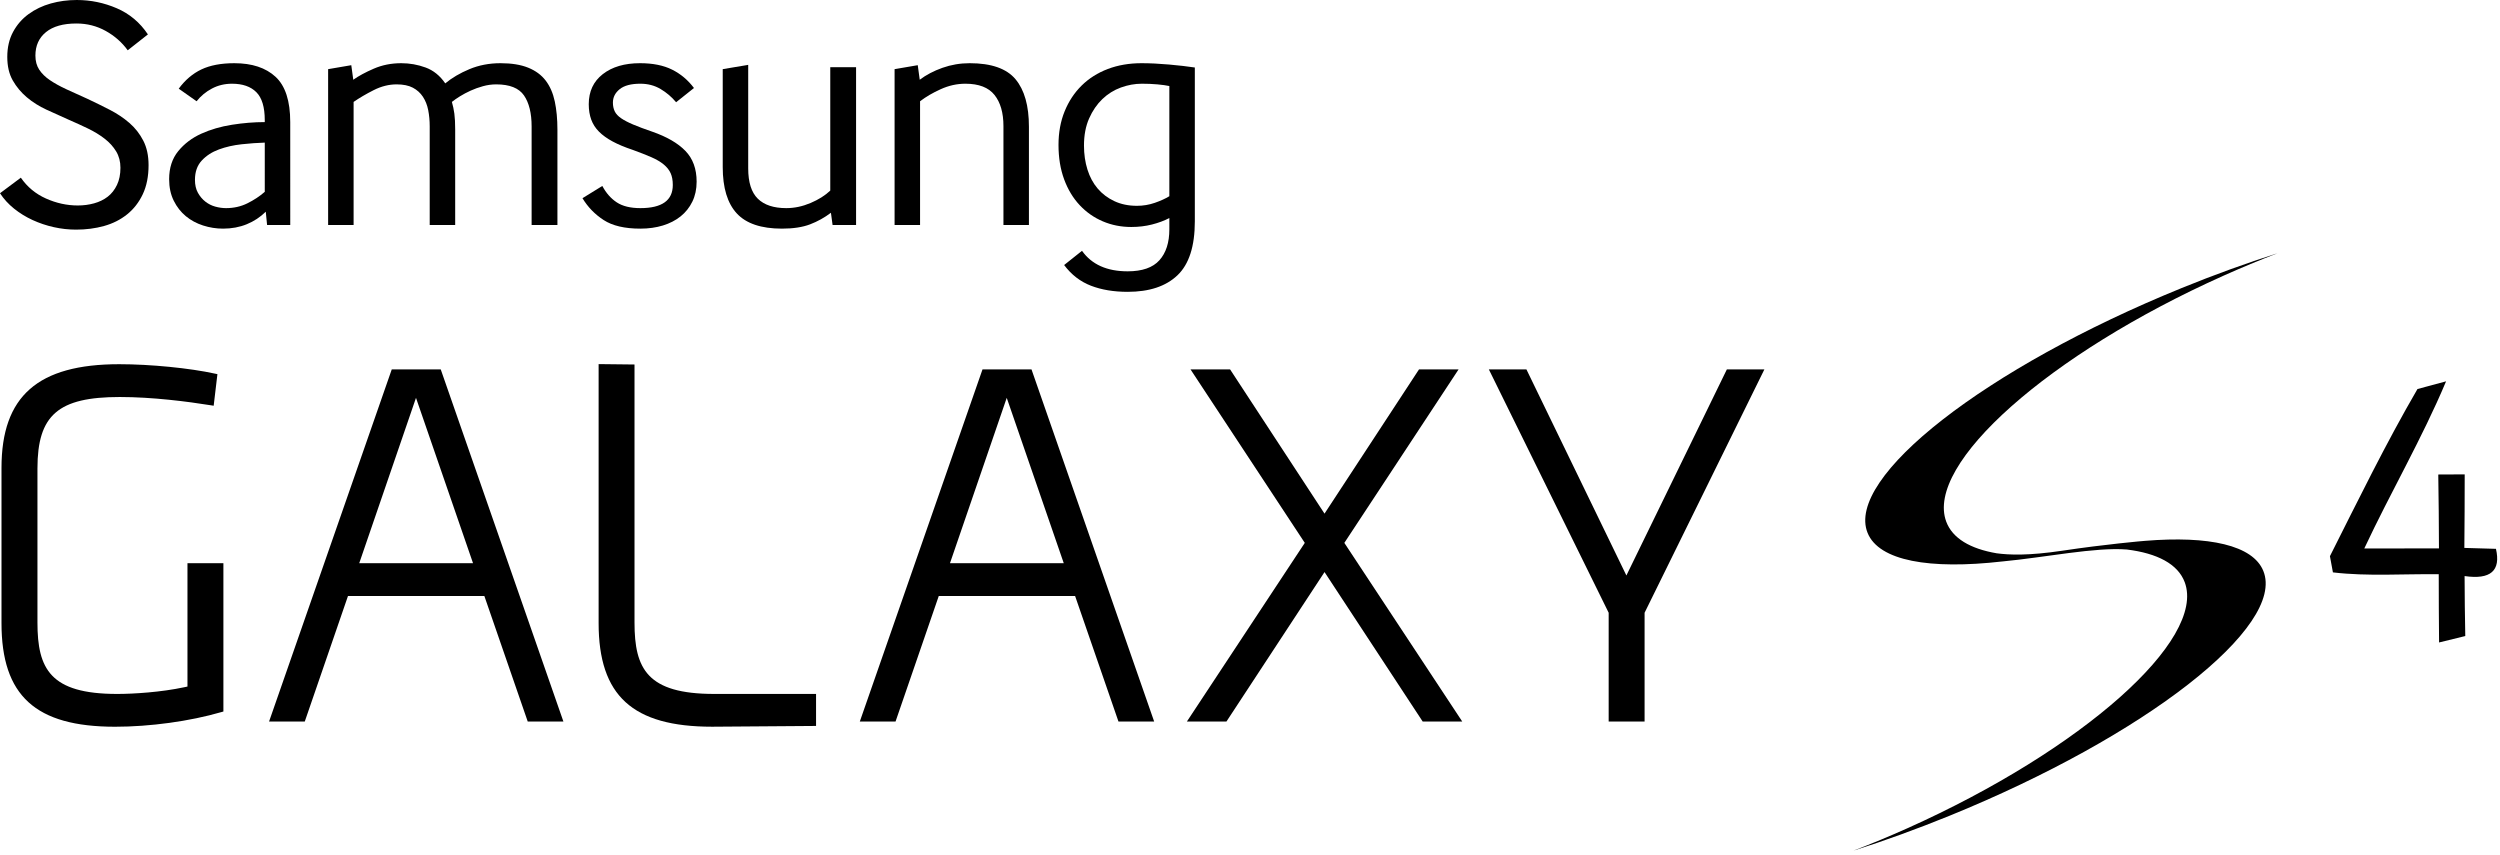 <?xml version="1.0" encoding="utf-8"?>
<!-- Generator: Adobe Illustrator 16.0.0, SVG Export Plug-In . SVG Version: 6.00 Build 0)  -->
<!DOCTYPE svg PUBLIC "-//W3C//DTD SVG 1.1//EN" "http://www.w3.org/Graphics/SVG/1.1/DTD/svg11.dtd">
<svg version="1.1" id="Layer_1" xmlns="http://www.w3.org/2000/svg" xmlns:xlink="http://www.w3.org/1999/xlink" x="0px" y="0px"
	 width="272px" height="93px" viewBox="0 0 272 93" enable-background="new 0 0 272 93" xml:space="preserve">
<path id="path57" d="M0.163,67.794V50.902c0-7.798,3.952-11.276,12.81-11.276c3.396,0,7.688,0.424,10.432,1.029
	c0,0,0.117,0.024,0.25,0.052c-0.066,0.588-0.327,2.77-0.407,3.437c-0.137-0.021-0.287-0.046-0.287-0.046
	c-2.564-0.411-6.371-0.903-9.93-0.903c-6.696,0-8.956,1.96-8.956,7.768v16.775c0,5.033,1.382,7.763,8.673,7.763
	c1.785,0,4.767-0.188,7.291-0.728l0.358-0.076c0,0,0-12.573,0-13.42c0.667,0,3.244,0,3.909,0c0,0.841,0,15.5,0,16.135
	c-0.097,0.027-0.205,0.059-0.205,0.059c-3.445,1.004-7.779,1.598-11.582,1.598C3.859,79.066,0.163,75.695,0.163,67.794z"/>
<path id="path59" d="M65.13,67.794c0,0,0-27.294,0-28.18c0.669,0.006,3.248,0.038,3.905,0.044c0,0.867,0,28.08,0,28.08
	c0,5.033,1.382,7.762,8.673,7.762c0,0,10.24,0,11.079,0c0,0.645,0,2.843,0,3.482c-0.83,0.004-11.297,0.084-11.307,0.084
	C68.824,79.066,65.13,75.695,65.13,67.794z"/>
<path id="path61" d="M158.168,40.193c0,0,0.278,0,0.524,0c-0.857,1.305-12.428,18.872-12.428,18.872s11.963,18.129,12.827,19.436
	c-1.136,0-3.934,0-4.304,0c-0.264-0.395-10.678-16.26-10.678-16.26s-10.408,15.865-10.671,16.26c-0.37,0-3.165,0-4.303,0
	c0.863-1.307,12.826-19.436,12.826-19.436s-11.569-17.566-12.431-18.872c1.135,0,3.929,0,4.305,0
	c0.263,0.397,10.272,15.69,10.272,15.69s10.018-15.293,10.28-15.69C154.823,40.193,158.168,40.193,158.168,40.193L158.168,40.193z"
	/>
<path id="path63" d="M191.513,40.193c0,0,0.238,0,0.451,0c-0.608,1.245-13.033,26.475-13.033,26.475s0,10.995,0,11.832
	c-0.668,0-3.241,0-3.908,0c0-0.837,0-11.832,0-11.832s-12.424-25.23-13.035-26.475c0.999,0,3.654,0,4.088,0
	c0.237,0.498,10.875,22.42,10.875,22.42s10.686-21.924,10.93-22.42C188.361,40.193,191.513,40.193,191.513,40.193z"/>
<path id="path65" d="M57.416,78.5c0.477,0,2.993,0,3.882,0c-0.401-1.152-13.14-37.717-13.344-38.307c-0.093,0-0.203,0-0.203,0
	s-4.561,0-5.128,0c-0.204,0.59-12.941,37.153-13.347,38.307c0.889,0,3.407,0,3.885,0c0.238-0.678,2.325-6.745,4.701-13.657h14.836
	C55.172,72.014,57.331,78.264,57.416,78.5L57.416,78.5z M39.085,61.275c3.071-8.936,6.175-17.989,6.175-17.989
	s3.127,9.058,6.205,17.989H39.085L39.085,61.275z"/>
<path id="path67" d="M121.688,78.5c0.479,0,2.997,0,3.884,0c-0.402-1.152-13.139-37.717-13.344-38.307c-0.096,0-0.199,0-0.199,0
	s-4.563,0-5.133,0c-0.203,0.59-12.944,37.153-13.348,38.307c0.887,0,3.405,0,3.888,0c0.239-0.678,2.323-6.745,4.702-13.657h14.832
	C119.443,72.014,121.603,78.264,121.688,78.5L121.688,78.5z M103.358,61.275c3.067-8.936,6.175-17.989,6.175-17.989
	s3.126,9.058,6.204,17.989H103.358z"/>
<path id="path85" d="M233.396,58.843c-0.178,0.009-4.4,0.38-8.978,1.069c-3.763,0.562-5.814,0.467-7.176,0.287
	c-2.874-0.491-4.814-1.625-5.492-3.445c-2.331-6.27,11.164-18.246,30.147-26.749c1.993-0.892,3.958-1.709,5.896-2.453
	c-3.38,1.078-6.878,2.342-10.438,3.792c-21.322,8.678-36.613,20.604-34.159,26.641c1.238,3.043,6.753,4.004,14.652,3.102
	c0.014-0.004,0.032-0.004,0.048-0.004c4.595-0.432,10.096-1.572,13.504-1.296c3.318,0.409,5.562,1.581,6.3,3.563
	c2.329,6.271-11.168,18.245-30.149,26.752c-1.985,0.891-3.958,1.709-5.896,2.449c3.38-1.072,6.878-2.344,10.439-3.79
	c21.32-8.675,36.611-20.604,34.156-26.643C245.114,59.314,240.33,58.277,233.396,58.843L233.396,58.843z"/>
<path id="path3095" d="M263.021,42.326c0.775-0.213,2.338-0.625,3.112-0.838c-2.612,6.225-6.037,12.075-8.899,18.188
	c2.699,0,5.412,0,8.125-0.012c-0.013-2.676-0.025-5.351-0.075-8.038c0.712,0,2.162,0,2.875-0.013c0,2.662-0.013,5.325-0.038,8
	c0.863,0.025,2.575,0.075,3.438,0.1c0.551,2.389-0.587,3.375-3.412,2.963c0.013,2.176,0.025,4.35,0.075,6.525
	c-0.95,0.237-1.9,0.463-2.851,0.699c-0.024-2.475-0.037-4.949-0.037-7.424c-3.838-0.051-7.7,0.25-11.513-0.201
	c-0.087-0.449-0.237-1.324-0.325-1.762C256.57,54.414,259.583,48.238,263.021,42.326L263.021,42.326z"/>
<path d="M2.268,19.332c0.696,1.008,1.607,1.764,2.736,2.268c1.128,0.504,2.28,0.756,3.456,0.756c0.624,0,1.218-0.078,1.782-0.234
	c0.564-0.156,1.056-0.396,1.476-0.72c0.42-0.324,0.756-0.75,1.008-1.278c0.252-0.528,0.378-1.152,0.378-1.872
	c0-0.671-0.156-1.266-0.468-1.782s-0.732-0.978-1.26-1.386c-0.528-0.408-1.128-0.774-1.8-1.098
	c-0.672-0.324-1.368-0.642-2.088-0.954c-0.816-0.36-1.626-0.726-2.43-1.098c-0.805-0.372-1.519-0.822-2.142-1.35
	c-0.625-0.528-1.134-1.14-1.53-1.836C0.99,8.052,0.792,7.2,0.792,6.192c0-1.032,0.21-1.938,0.63-2.718
	c0.419-0.78,0.984-1.428,1.692-1.944c0.708-0.516,1.512-0.9,2.412-1.152S7.368,0,8.352,0c1.512,0,2.964,0.3,4.356,0.9
	c1.392,0.6,2.52,1.548,3.384,2.844l-2.196,1.728c-0.625-0.864-1.422-1.566-2.394-2.106c-0.972-0.54-2.034-0.81-3.186-0.81
	c-1.44,0-2.544,0.312-3.312,0.936C4.235,4.116,3.852,4.968,3.852,6.048c0,0.6,0.138,1.11,0.414,1.53
	c0.275,0.42,0.66,0.798,1.152,1.134C5.91,9.048,6.503,9.378,7.2,9.702c0.696,0.324,1.476,0.678,2.34,1.062
	c0.815,0.384,1.62,0.78,2.412,1.188s1.5,0.882,2.124,1.422s1.128,1.182,1.512,1.926c0.384,0.744,0.576,1.632,0.576,2.664
	c0,1.224-0.21,2.28-0.63,3.168c-0.42,0.888-0.99,1.62-1.71,2.196c-0.72,0.576-1.554,0.996-2.502,1.26
	c-0.948,0.264-1.962,0.396-3.042,0.396c-0.816,0-1.626-0.09-2.43-0.27c-0.805-0.18-1.572-0.438-2.304-0.774
	c-0.732-0.336-1.404-0.75-2.016-1.242C0.918,22.207,0.408,21.648,0,21.024L2.268,19.332z"/>
<path d="M29.059,24.48l-0.144-1.446c-0.6,0.591-1.29,1.046-2.07,1.364c-0.78,0.318-1.638,0.478-2.574,0.478
	c-0.744,0-1.47-0.115-2.178-0.343c-0.708-0.228-1.332-0.565-1.872-1.011c-0.54-0.445-0.978-1.005-1.314-1.679
	c-0.336-0.674-0.504-1.457-0.504-2.348c0-1.228,0.33-2.245,0.99-3.051c0.66-0.807,1.494-1.438,2.502-1.896
	c1.008-0.457,2.124-0.782,3.348-0.975s2.412-0.289,3.564-0.289v-0.212c0-1.415-0.306-2.43-0.918-3.043
	c-0.612-0.613-1.494-0.92-2.646-0.92c-0.792,0-1.518,0.174-2.178,0.522c-0.66,0.348-1.218,0.81-1.674,1.386l-1.944-1.368
	c0.696-0.945,1.518-1.644,2.466-2.095c0.948-0.451,2.142-0.677,3.582-0.677c1.92,0,3.414,0.492,4.482,1.476
	c1.068,0.984,1.602,2.628,1.602,4.932V24.48H29.059z M28.807,15.516c-0.792,0.024-1.632,0.084-2.52,0.181
	c-0.888,0.097-1.71,0.283-2.466,0.561c-0.756,0.277-1.38,0.681-1.872,1.212c-0.492,0.531-0.738,1.23-0.738,2.098
	c0,0.555,0.108,1.025,0.324,1.411s0.486,0.706,0.81,0.959c0.324,0.253,0.684,0.435,1.08,0.543s0.786,0.163,1.17,0.163
	c0.84,0,1.614-0.174,2.322-0.524c0.708-0.35,1.338-0.766,1.89-1.249V15.516z"/>
<path d="M57.84,24.48V13.752c0-1.44-0.276-2.562-0.828-3.366c-0.552-0.804-1.56-1.206-3.024-1.206c-0.48,0-0.96,0.066-1.44,0.198
	c-0.48,0.132-0.93,0.294-1.35,0.486c-0.42,0.192-0.804,0.396-1.152,0.612c-0.348,0.216-0.643,0.42-0.882,0.612
	c0.12,0.409,0.209,0.834,0.27,1.278c0.06,0.444,0.09,1.026,0.09,1.746V24.48h-2.772V13.752c0-0.624-0.054-1.211-0.162-1.764
	c-0.108-0.552-0.3-1.038-0.576-1.458c-0.276-0.419-0.642-0.75-1.098-0.99c-0.457-0.24-1.044-0.36-1.764-0.36
	c-0.84,0-1.674,0.21-2.502,0.63s-1.554,0.846-2.178,1.278V24.48H35.7V7.524l2.52-0.432l0.216,1.584
	c0.576-0.408,1.319-0.81,2.232-1.206c0.912-0.396,1.908-0.594,2.988-0.594c0.912,0,1.794,0.156,2.646,0.468
	c0.852,0.312,1.566,0.888,2.142,1.728c0.72-0.6,1.596-1.116,2.628-1.548c1.032-0.432,2.16-0.648,3.384-0.648
	c1.2,0,2.201,0.162,3.006,0.486c0.804,0.324,1.44,0.792,1.908,1.404c0.468,0.612,0.798,1.368,0.99,2.268
	c0.192,0.9,0.288,1.926,0.288,3.078V24.48H57.84z"/>
<path d="M65.533,20.232c0.408,0.769,0.93,1.362,1.566,1.782c0.636,0.42,1.494,0.63,2.574,0.63c2.352,0,3.528-0.84,3.528-2.52
	c0-0.504-0.078-0.93-0.234-1.278c-0.156-0.348-0.408-0.666-0.756-0.954c-0.348-0.288-0.798-0.552-1.35-0.792
	c-0.552-0.24-1.224-0.504-2.016-0.792c-0.864-0.288-1.596-0.594-2.196-0.918c-0.6-0.324-1.092-0.678-1.476-1.062
	c-0.384-0.384-0.666-0.822-0.846-1.314c-0.18-0.492-0.27-1.05-0.27-1.674c0-1.392,0.51-2.484,1.53-3.276
	c1.02-0.792,2.37-1.188,4.05-1.188c1.392,0,2.556,0.234,3.492,0.702c0.936,0.468,1.728,1.134,2.376,1.998l-1.944,1.548
	c-0.48-0.576-1.044-1.056-1.692-1.44c-0.648-0.384-1.38-0.576-2.196-0.576c-1.008,0-1.758,0.198-2.25,0.594
	c-0.492,0.396-0.738,0.882-0.738,1.458c0,0.36,0.066,0.678,0.198,0.954c0.132,0.276,0.366,0.528,0.702,0.756
	c0.335,0.228,0.774,0.456,1.314,0.684s1.229,0.486,2.07,0.774c1.584,0.552,2.784,1.248,3.6,2.088
	c0.815,0.84,1.224,1.957,1.224,3.348c0,0.816-0.157,1.542-0.468,2.178c-0.312,0.636-0.738,1.17-1.278,1.602s-1.183,0.762-1.926,0.99
	c-0.744,0.228-1.56,0.342-2.448,0.342c-1.705,0-3.037-0.312-3.996-0.936c-0.96-0.624-1.728-1.416-2.304-2.376L65.533,20.232z"/>
<path d="M81.405,7.056v11.268c0,1.512,0.348,2.61,1.044,3.294c0.696,0.684,1.728,1.026,3.096,1.026c0.888,0,1.77-0.186,2.646-0.558
	c0.875-0.372,1.589-0.822,2.142-1.35V7.308h2.808V24.48h-2.556l-0.18-1.332c-0.696,0.528-1.452,0.948-2.268,1.26
	c-0.816,0.312-1.836,0.468-3.06,0.468c-2.256,0-3.894-0.552-4.914-1.656s-1.53-2.784-1.53-5.04V7.524L81.405,7.056z"/>
<path d="M99.851,7.092l0.216,1.584c0.696-0.527,1.518-0.959,2.466-1.296c0.948-0.336,1.938-0.504,2.97-0.504
	c2.352,0,4.014,0.582,4.986,1.746c0.972,1.164,1.458,2.886,1.458,5.166V24.48h-2.772V13.716c0-1.44-0.324-2.568-0.972-3.384
	s-1.704-1.224-3.168-1.224c-0.913,0-1.806,0.198-2.682,0.594c-0.876,0.396-1.626,0.834-2.25,1.314V24.48h-2.772V7.524L99.851,7.092z
	"/>
<path d="M127.225,23.724c-0.552,0.288-1.182,0.522-1.89,0.702c-0.708,0.18-1.458,0.27-2.25,0.27c-1.104,0-2.137-0.204-3.096-0.612
	c-0.96-0.408-1.8-0.996-2.52-1.764c-0.72-0.768-1.284-1.704-1.692-2.808c-0.408-1.104-0.612-2.352-0.612-3.744
	c0-1.344,0.222-2.562,0.666-3.654c0.444-1.092,1.062-2.028,1.854-2.808s1.74-1.38,2.844-1.8c1.104-0.419,2.328-0.63,3.672-0.63
	c0.912,0,1.908,0.048,2.988,0.144c1.08,0.096,2.016,0.204,2.808,0.324v16.74c0,2.712-0.63,4.667-1.89,5.868
	c-1.26,1.2-3.066,1.8-5.418,1.8c-1.512,0-2.844-0.222-3.996-0.666c-1.152-0.444-2.124-1.194-2.916-2.25l1.944-1.548
	c1.056,1.488,2.712,2.232,4.968,2.232c1.584,0,2.736-0.402,3.456-1.206c0.72-0.804,1.08-1.926,1.08-3.366V23.724z M127.225,9.36
	c-0.336-0.072-0.768-0.131-1.296-0.18c-0.528-0.048-1.092-0.072-1.692-0.072c-0.769,0-1.53,0.139-2.286,0.414
	c-0.756,0.276-1.428,0.696-2.016,1.26c-0.588,0.564-1.068,1.267-1.44,2.106c-0.372,0.84-0.558,1.824-0.558,2.952
	c0,0.936,0.126,1.806,0.378,2.61s0.624,1.494,1.116,2.07c0.492,0.576,1.098,1.032,1.818,1.368c0.72,0.336,1.535,0.504,2.448,0.504
	c0.672,0,1.32-0.108,1.944-0.324c0.624-0.216,1.152-0.456,1.584-0.72V9.36z"/>
</svg>
